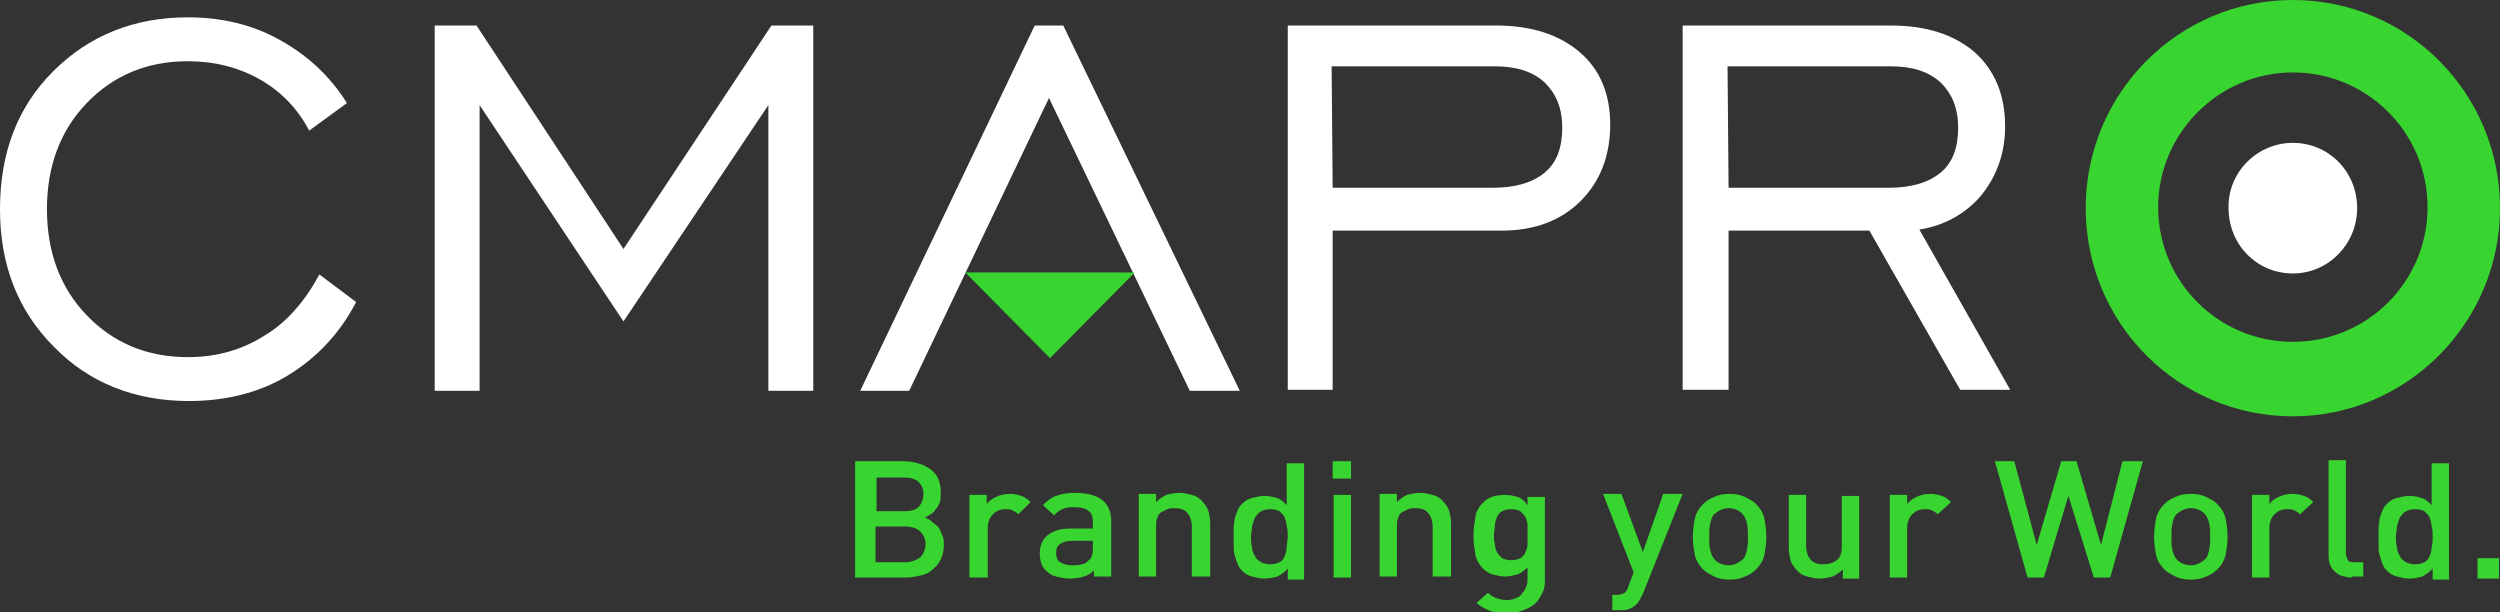 <?xml version="1.0" encoding="utf-8"?>
<!-- Generator: Adobe Illustrator 27.2.0, SVG Export Plug-In . SVG Version: 6.00 Build 0)  -->
<svg version="1.1" id="Layer_1" xmlns="http://www.w3.org/2000/svg" xmlns:xlink="http://www.w3.org/1999/xlink" x="0px" y="0px"
	 viewBox="0 0 245 60" style="enable-background:new 0 0 245 60;" xml:space="preserve">
<rect x="0" y="0" width="245" height="60" fill="#333333" stroke="none"/>
<style type="text/css">
	.st0{fill:#38D430;}
	.st1{fill-rule:evenodd;clip-rule:evenodd;fill:#38D430;}
	.st2{fill-rule:evenodd;clip-rule:evenodd;fill:#FFFFFF;}
	.st3{fill:#FFFFFF;}
</style>
<g>
	<g>
		<rect x="242.8" y="54.7" class="st0" width="2.1" height="2"/>
		<path class="st0" d="M90.7,53.3c0-0.5-0.2-0.9-0.5-1.2c-0.3-0.3-0.8-0.5-1.5-0.5h-2.9v3.5h2.9c0.6,0,1.1-0.2,1.5-0.5
			C90.5,54.3,90.7,53.8,90.7,53.3z M90.5,48.4c0-0.5-0.2-0.9-0.5-1.2c-0.4-0.3-0.8-0.4-1.4-0.4h-2.7v3.3h2.7c0.6,0,1.1-0.1,1.4-0.4
			C90.3,49.4,90.5,48.9,90.5,48.4z M92.5,53.4c0,0.5-0.1,1-0.3,1.4c-0.2,0.4-0.4,0.7-0.8,1c-0.3,0.3-0.7,0.5-1.2,0.6
			c-0.5,0.1-0.9,0.2-1.5,0.2h-4.9V45.2h4.7c1.1,0,2,0.3,2.7,0.8s1,1.3,1,2.3c0,0.3,0,0.6-0.1,0.9c-0.1,0.3-0.2,0.5-0.4,0.7
			c-0.1,0.2-0.3,0.4-0.5,0.5s-0.4,0.3-0.6,0.3c0.2,0.1,0.5,0.2,0.7,0.4c0.2,0.2,0.4,0.3,0.6,0.5c0.2,0.2,0.3,0.5,0.4,0.8
			C92.5,52.7,92.5,53.1,92.5,53.4z"/>
		<path class="st0" d="M99.8,50.4c-0.2-0.2-0.4-0.3-0.6-0.4c-0.2-0.1-0.4-0.1-0.7-0.1c-0.5,0-0.9,0.2-1.2,0.5
			c-0.3,0.3-0.5,0.8-0.5,1.3v4.9H95v-8.1h1.7v0.9c0.2-0.3,0.5-0.5,0.9-0.7c0.4-0.2,0.9-0.3,1.4-0.3c0.4,0,0.8,0.1,1.1,0.2
			c0.3,0.1,0.6,0.3,0.9,0.6L99.8,50.4z"/>
		<path class="st0" d="M107.1,53h-2c-0.5,0-0.9,0.1-1.2,0.3s-0.4,0.5-0.4,0.9c0,0.4,0.1,0.7,0.4,0.9c0.3,0.2,0.7,0.3,1.2,0.3
			c0.3,0,0.6,0,0.9-0.1c0.3,0,0.5-0.2,0.7-0.4c0.3-0.2,0.4-0.6,0.4-1.2L107.1,53L107.1,53z M107.2,56.6v-0.7c-0.3,0.3-0.6,0.5-1,0.6
			c-0.3,0.1-0.8,0.2-1.3,0.2c-0.5,0-1-0.1-1.4-0.2c-0.4-0.1-0.7-0.3-0.9-0.5c-0.5-0.4-0.7-1-0.7-1.8c0-0.7,0.2-1.2,0.7-1.7
			c0.5-0.4,1.2-0.7,2.2-0.7h2.3v-0.6c0-0.5-0.1-0.9-0.4-1.1c-0.3-0.3-0.8-0.4-1.5-0.4c-0.5,0-0.9,0.1-1.1,0.2
			c-0.3,0.1-0.5,0.3-0.8,0.6l-1.1-1c0.4-0.4,0.9-0.8,1.3-0.9c0.5-0.2,1.1-0.3,1.8-0.3c2.4,0,3.6,0.9,3.6,2.8v5.4H107.2z"/>
		<path class="st0" d="M116.8,56.6v-5c0-0.6-0.2-1.1-0.5-1.4c-0.3-0.3-0.7-0.4-1.2-0.4c-0.2,0-0.5,0-0.7,0.1
			c-0.2,0.1-0.4,0.2-0.6,0.3c-0.2,0.1-0.3,0.3-0.4,0.6c-0.1,0.2-0.1,0.5-0.1,0.8v4.9h-1.7v-8.1h1.7v0.8c0.3-0.3,0.6-0.5,1-0.7
			c0.4-0.1,0.8-0.2,1.3-0.2c0.4,0,0.8,0.1,1.2,0.2c0.4,0.1,0.7,0.3,0.9,0.5c0.3,0.3,0.6,0.7,0.7,1c0.1,0.4,0.2,0.8,0.2,1.3v5.2
			H116.8z"/>
		<path class="st0" d="M126.2,52.6c0-0.4,0-0.7-0.1-1c0-0.3-0.1-0.6-0.2-0.9c-0.1-0.2-0.3-0.4-0.5-0.6c-0.2-0.1-0.5-0.2-0.9-0.2
			c-0.4,0-0.7,0.1-0.9,0.2c-0.2,0.1-0.4,0.3-0.6,0.6c-0.1,0.2-0.2,0.5-0.3,0.9c0,0.3-0.1,0.7-0.1,1c0,0.4,0,0.7,0.1,1
			c0,0.3,0.1,0.6,0.3,0.9c0.1,0.3,0.3,0.4,0.6,0.6c0.2,0.1,0.5,0.2,0.9,0.2c0.4,0,0.7-0.1,0.9-0.2c0.2-0.1,0.4-0.3,0.5-0.6
			c0.1-0.3,0.2-0.5,0.2-0.9C126.1,53.3,126.2,52.9,126.2,52.6z M126.2,56.6v-0.9c-0.3,0.4-0.7,0.6-1,0.8c-0.4,0.1-0.8,0.2-1.3,0.2
			c-0.4,0-0.8-0.1-1.2-0.2c-0.4-0.1-0.7-0.3-0.9-0.5c-0.2-0.2-0.4-0.4-0.5-0.7c-0.1-0.3-0.2-0.5-0.3-0.9c-0.1-0.3-0.1-0.6-0.1-0.9
			c0-0.3,0-0.6,0-0.9c0-0.3,0-0.6,0-0.9c0-0.3,0.1-0.6,0.1-0.9c0.1-0.3,0.2-0.6,0.3-0.8c0.1-0.3,0.3-0.5,0.5-0.7
			c0.2-0.2,0.5-0.4,0.9-0.5c0.4-0.1,0.8-0.2,1.2-0.2c0.5,0,0.9,0.1,1.2,0.2c0.4,0.1,0.7,0.4,1,0.7v-4.1h1.7v11.4H126.2z"/>
		<path class="st0" d="M130.7,56.6v-8.1h1.7v8.1H130.7z M130.6,46.9v-1.7h1.8v1.7H130.6z"/>
		<path class="st0" d="M140.4,56.6v-5c0-0.6-0.2-1.1-0.5-1.4c-0.3-0.3-0.7-0.4-1.2-0.4c-0.2,0-0.5,0-0.7,0.1
			c-0.2,0.1-0.4,0.2-0.6,0.3c-0.2,0.1-0.3,0.3-0.4,0.6c-0.1,0.2-0.1,0.5-0.1,0.8v4.9h-1.7v-8.1h1.7v0.8c0.3-0.3,0.6-0.5,1-0.7
			c0.4-0.1,0.8-0.2,1.3-0.2c0.4,0,0.8,0.1,1.2,0.2c0.4,0.1,0.7,0.3,0.9,0.5c0.3,0.3,0.6,0.7,0.7,1c0.1,0.4,0.2,0.8,0.2,1.3v5.2
			H140.4z"/>
		<path class="st0" d="M149.7,52.4c0-0.3,0-0.6,0-0.9c0-0.3-0.1-0.6-0.2-0.8c-0.1-0.2-0.3-0.4-0.5-0.6c-0.2-0.1-0.5-0.2-0.9-0.2
			c-0.4,0-0.7,0.1-0.9,0.2c-0.2,0.1-0.4,0.3-0.5,0.6c-0.1,0.2-0.2,0.5-0.2,0.8c0,0.3-0.1,0.6-0.1,0.9c0,0.3,0,0.6,0.1,0.9
			c0,0.3,0.1,0.6,0.2,0.8c0.1,0.2,0.3,0.4,0.5,0.6c0.2,0.1,0.5,0.2,0.9,0.2c0.4,0,0.7-0.1,0.9-0.2c0.2-0.1,0.4-0.3,0.5-0.6
			c0.1-0.2,0.2-0.5,0.2-0.8C149.7,53.1,149.7,52.7,149.7,52.4z M151.2,58c-0.2,0.4-0.4,0.8-0.7,1.1c-0.3,0.3-0.7,0.5-1.2,0.7
			c-0.5,0.2-1,0.3-1.5,0.3c-0.7,0-1.2-0.1-1.7-0.2c-0.5-0.2-0.9-0.4-1.4-0.8l1.1-1c0.3,0.2,0.5,0.4,0.8,0.5c0.3,0.1,0.6,0.2,1.1,0.2
			c0.4,0,0.7-0.1,0.9-0.2c0.3-0.1,0.5-0.3,0.6-0.5c0.2-0.2,0.3-0.4,0.4-0.7c0.1-0.2,0.1-0.5,0.1-0.8v-1c-0.3,0.3-0.7,0.6-1,0.7
			c-0.4,0.1-0.8,0.2-1.2,0.2c-0.4,0-0.8-0.1-1.2-0.2c-0.4-0.1-0.6-0.3-0.9-0.5c-0.4-0.4-0.7-0.9-0.8-1.4c-0.1-0.6-0.2-1.2-0.2-1.9
			c0-0.7,0.1-1.3,0.2-1.9c0.1-0.6,0.4-1,0.8-1.4c0.5-0.5,1.2-0.7,2.1-0.7c0.5,0,0.9,0.1,1.2,0.2c0.4,0.1,0.7,0.4,1,0.8v-0.8h1.7v8.1
			C151.4,57.1,151.4,57.6,151.2,58z"/>
		<path class="st0" d="M161,58.2c-0.2,0.4-0.4,0.8-0.6,1c-0.2,0.2-0.5,0.4-0.8,0.5c-0.3,0.1-0.6,0.1-0.9,0.1h-0.7v-1.5h0.4
			c0.4,0,0.6-0.1,0.8-0.2c0.2-0.1,0.3-0.4,0.4-0.7l0.5-1.3l-3-7.7h1.8l2.1,5.7l2-5.7h1.9L161,58.2z"/>
		<path class="st0" d="M171.3,52.6c0-0.4,0-0.9-0.1-1.3c-0.1-0.4-0.2-0.7-0.5-1c-0.3-0.3-0.8-0.5-1.3-0.5c-0.5,0-0.9,0.2-1.3,0.5
			c-0.3,0.2-0.4,0.6-0.5,1c-0.1,0.4-0.1,0.8-0.1,1.3s0,0.9,0.1,1.3c0.1,0.4,0.2,0.7,0.5,1c0.3,0.3,0.8,0.5,1.3,0.5
			c0.5,0,0.9-0.2,1.3-0.5c0.3-0.2,0.4-0.6,0.5-1C171.3,53.4,171.3,53,171.3,52.6z M173.1,52.6c0,0.7-0.1,1.3-0.2,1.8
			c-0.1,0.5-0.4,1-0.8,1.4c-0.3,0.3-0.6,0.5-1.1,0.7c-0.4,0.2-0.9,0.3-1.5,0.3c-0.6,0-1.1-0.1-1.5-0.3c-0.4-0.2-0.8-0.4-1.1-0.7
			c-0.4-0.4-0.7-0.9-0.8-1.4c-0.1-0.5-0.2-1.1-0.2-1.8c0-0.7,0.1-1.3,0.2-1.8c0.1-0.5,0.4-1,0.8-1.4c0.3-0.3,0.6-0.5,1.1-0.7
			c0.4-0.2,0.9-0.3,1.5-0.3c0.6,0,1.1,0.1,1.5,0.3c0.4,0.2,0.8,0.4,1.1,0.7c0.4,0.4,0.7,0.9,0.8,1.4S173.1,51.9,173.1,52.6z"/>
		<path class="st0" d="M180.6,56.6v-0.8c-0.3,0.3-0.6,0.5-1,0.7c-0.4,0.1-0.8,0.2-1.3,0.2c-0.4,0-0.8-0.1-1.2-0.2
			c-0.4-0.1-0.7-0.3-0.9-0.5c-0.3-0.3-0.6-0.7-0.7-1c-0.1-0.4-0.2-0.8-0.2-1.3v-5.2h1.7v5c0,0.6,0.2,1.1,0.5,1.4
			c0.3,0.3,0.7,0.4,1.2,0.4s0.9-0.1,1.3-0.4c0.4-0.3,0.5-0.8,0.5-1.4v-4.9h1.7v8.1H180.6z"/>
		<path class="st0" d="M189.9,50.4c-0.2-0.2-0.4-0.3-0.6-0.4c-0.2-0.1-0.4-0.1-0.7-0.1c-0.5,0-0.9,0.2-1.2,0.5
			c-0.3,0.3-0.5,0.8-0.5,1.3v4.9h-1.7v-8.1h1.7v0.9c0.2-0.3,0.5-0.5,0.9-0.7c0.4-0.2,0.9-0.3,1.4-0.3c0.4,0,0.8,0.1,1.1,0.2
			c0.3,0.1,0.6,0.3,0.9,0.6L189.9,50.4z"/>
		<polygon class="st0" points="206.8,56.6 205.2,56.6 202.7,48.6 200.3,56.6 198.7,56.6 195.5,45.2 197.4,45.2 199.6,53.4 202,45.2 
			203.5,45.2 205.9,53.4 208,45.2 210,45.2 		"/>
		<path class="st0" d="M216.6,52.6c0-0.4,0-0.9-0.1-1.3c-0.1-0.4-0.2-0.7-0.5-1c-0.3-0.3-0.8-0.5-1.3-0.5c-0.5,0-0.9,0.2-1.3,0.5
			c-0.3,0.2-0.4,0.6-0.5,1c-0.1,0.4-0.1,0.8-0.1,1.3s0,0.9,0.1,1.3c0.1,0.4,0.2,0.7,0.5,1c0.3,0.3,0.8,0.5,1.3,0.5
			c0.5,0,0.9-0.2,1.3-0.5c0.3-0.2,0.4-0.6,0.5-1C216.6,53.4,216.6,53,216.6,52.6z M218.3,52.6c0,0.7-0.1,1.3-0.2,1.8
			c-0.1,0.5-0.4,1-0.8,1.4c-0.3,0.3-0.6,0.5-1.1,0.7c-0.4,0.2-0.9,0.3-1.5,0.3c-0.6,0-1.1-0.1-1.5-0.3c-0.4-0.2-0.8-0.4-1.1-0.7
			c-0.4-0.4-0.7-0.9-0.8-1.4c-0.1-0.5-0.2-1.1-0.2-1.8c0-0.7,0.1-1.3,0.2-1.8c0.1-0.5,0.4-1,0.8-1.4c0.3-0.3,0.6-0.5,1.1-0.7
			c0.4-0.2,0.9-0.3,1.5-0.3s1.1,0.1,1.5,0.3c0.4,0.2,0.8,0.4,1.1,0.7c0.4,0.4,0.7,0.9,0.8,1.4S218.3,51.9,218.3,52.6z"/>
		<path class="st0" d="M225.4,50.4c-0.2-0.2-0.4-0.3-0.6-0.4c-0.2-0.1-0.4-0.1-0.7-0.1c-0.5,0-0.9,0.2-1.2,0.5
			c-0.3,0.3-0.5,0.8-0.5,1.3v4.9h-1.7v-8.1h1.7v0.9c0.2-0.3,0.5-0.5,0.9-0.7c0.4-0.2,0.9-0.3,1.4-0.3c0.4,0,0.8,0.1,1.1,0.2
			c0.3,0.1,0.6,0.3,0.9,0.6L225.4,50.4z"/>
		<path class="st0" d="M230.5,56.6c-0.4,0-0.8-0.1-1.1-0.2c-0.3-0.1-0.5-0.3-0.7-0.5c-0.2-0.2-0.3-0.4-0.4-0.7
			c-0.1-0.3-0.1-0.6-0.1-0.9v-9.2h1.7v9.1c0,0.3,0.1,0.5,0.2,0.7c0.1,0.2,0.4,0.2,0.7,0.2h0.8v1.4H230.5z"/>
		<path class="st0" d="M238.4,52.6c0-0.4,0-0.7-0.1-1c0-0.3-0.1-0.6-0.2-0.9c-0.1-0.2-0.3-0.4-0.5-0.6c-0.2-0.1-0.5-0.2-0.9-0.2
			c-0.4,0-0.7,0.1-0.9,0.2c-0.2,0.1-0.4,0.3-0.6,0.6c-0.1,0.2-0.2,0.5-0.3,0.9c0,0.3-0.1,0.7-0.1,1c0,0.4,0,0.7,0.1,1
			c0,0.3,0.1,0.6,0.3,0.9c0.1,0.3,0.3,0.4,0.6,0.6c0.2,0.1,0.5,0.2,0.9,0.2c0.4,0,0.7-0.1,0.9-0.2c0.2-0.1,0.4-0.3,0.5-0.6
			c0.1-0.2,0.2-0.5,0.2-0.9C238.4,53.3,238.4,52.9,238.4,52.6z M238.4,56.6v-0.9c-0.3,0.4-0.7,0.6-1,0.8c-0.4,0.1-0.8,0.2-1.3,0.2
			c-0.4,0-0.8-0.1-1.2-0.2c-0.4-0.1-0.7-0.3-0.9-0.5c-0.2-0.2-0.4-0.4-0.5-0.7c-0.1-0.3-0.2-0.5-0.3-0.9c-0.1-0.3-0.1-0.6-0.1-0.9
			c0-0.3,0-0.6,0-0.9c0-0.3,0-0.6,0-0.9c0-0.3,0.1-0.6,0.1-0.9c0.1-0.3,0.2-0.6,0.3-0.8c0.1-0.3,0.3-0.5,0.5-0.7
			c0.2-0.2,0.5-0.4,0.9-0.5c0.4-0.1,0.8-0.2,1.2-0.2c0.5,0,0.9,0.1,1.2,0.2c0.4,0.1,0.7,0.4,1,0.7v-4.1h1.7v11.4H238.4z"/>
	</g>
	<path class="st1" d="M224.7,0C235.9,0,245,9.1,245,20.4c0,11.2-9.1,20.4-20.3,20.4s-20.3-9.1-20.3-20.4C204.4,9.1,213.5,0,224.7,0z
		 M224.7,7.1c7.3,0,13.2,5.9,13.2,13.2s-5.9,13.2-13.2,13.2c-7.3,0-13.2-5.9-13.2-13.2C211.5,13.1,217.4,7.1,224.7,7.1z"/>
	<path class="st2" d="M224.7,14c3.5,0,6.3,2.8,6.3,6.4c0,3.5-2.8,6.4-6.3,6.4s-6.3-2.8-6.3-6.4C218.3,16.9,221.2,14,224.7,14z"/>
	<path class="st3" d="M31.3,26.9l3.6,2.7c-1.6,3.1-3.9,5.5-6.7,7.2s-6.1,2.5-9.7,2.5c-5.3,0-9.8-1.8-13.2-5.3
		C1.7,30.4,0,25.9,0,20.5C0,15,1.7,10.5,5.2,7c3.5-3.5,7.9-5.3,13.2-5.3c3.3,0,6.3,0.7,9,2.2c2.7,1.5,4.9,3.5,6.6,6.2l-3.7,2.7
		c-1.1-2.1-2.7-3.8-4.8-5c-2.1-1.2-4.5-1.8-7.1-1.8c-4,0-7.3,1.4-9.9,4.1c-2.6,2.7-3.9,6.2-3.9,10.4c0,4.2,1.3,7.7,3.9,10.4
		c2.6,2.7,5.9,4.1,9.9,4.1c2.8,0,5.3-0.7,7.5-2.1C28.1,31.6,29.9,29.5,31.3,26.9z"/>
	<polygon class="st3" points="42.6,38.2 42.6,2.5 46.7,2.5 61.1,24.4 75.6,2.5 79.7,2.5 79.7,38.3 75.3,38.3 75.3,10.3 61.1,31.5 
		47,10.3 47,38.3 42.6,38.3 	"/>
	<polygon class="st3" points="121.5,38.3 116.6,38.3 102.8,9.6 89.1,38.3 84.3,38.3 101.4,2.5 104.2,2.5 	"/>
	<path class="st3" d="M130.6,18.4h15.7c2.2,0,3.9-0.5,5.1-1.5c1.2-1,1.7-2.5,1.7-4.4c0-1.9-0.6-3.3-1.7-4.4
		c-1.2-1.1-2.8-1.6-4.9-1.6h-16L130.6,18.4L130.6,18.4z M126.2,38.2V2.5h20.4c3.5,0,6.2,0.9,8.2,2.6c2,1.7,3,4.1,3,7.1
		c0,3.1-1,5.6-2.9,7.5c-1.9,1.9-4.5,2.9-7.7,2.9h-16.6v15.6H126.2z"/>
	<path class="st3" d="M169.4,18.4h15.7c2.2,0,3.9-0.5,5.1-1.5c1.2-1,1.7-2.5,1.7-4.4c0-1.9-0.6-3.3-1.7-4.4
		c-1.2-1.1-2.8-1.6-4.9-1.6h-16L169.4,18.4L169.4,18.4z M164.9,38.2V2.5h20.4c3.5,0,6.2,0.9,8.2,2.6c2,1.8,3,4.2,3,7.3
		c0,2.6-0.8,4.8-2.3,6.7c-1.5,1.8-3.6,3-6.1,3.4l8.9,15.7h-4.9l-8.9-15.6h-13.8v15.6H164.9z"/>
	<polygon class="st1" points="94.6,26.7 111.2,26.7 102.9,35.1 	"/>
</g>
</svg>
